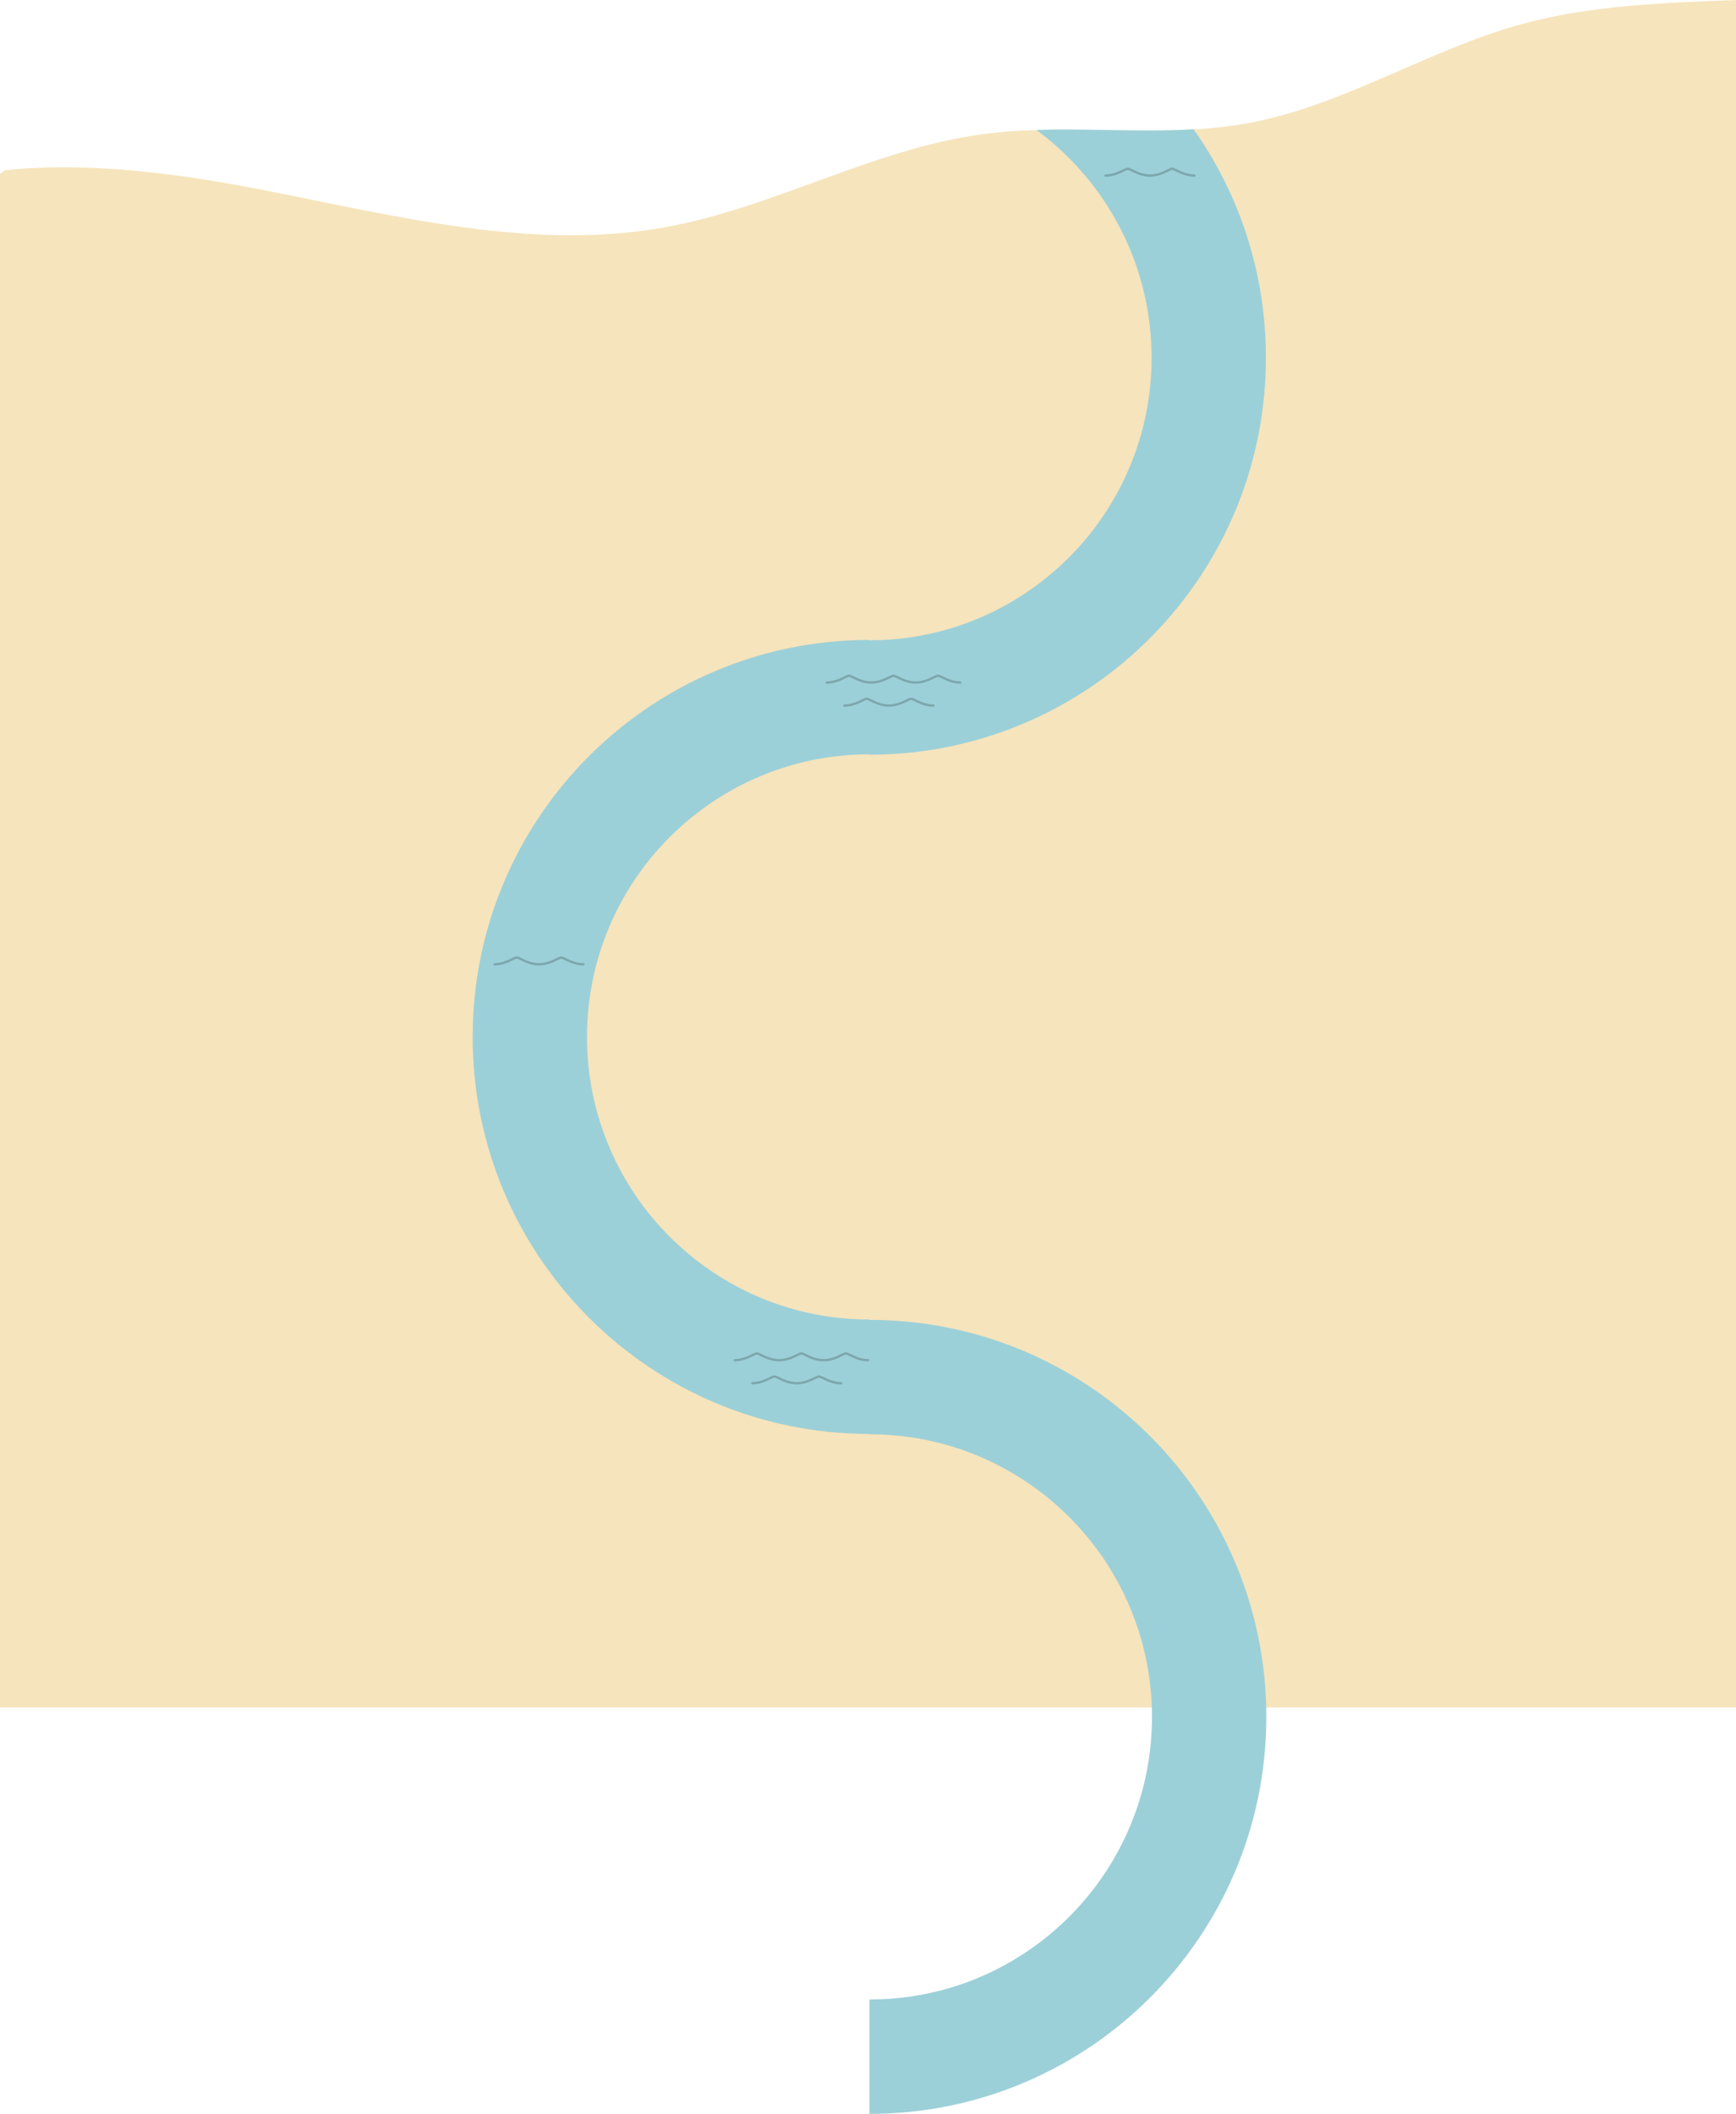 <!-- Generator: Adobe Illustrator 24.1.0, SVG Export Plug-In  -->
<svg version="1.1" xmlns="http://www.w3.org/2000/svg" xmlns:xlink="http://www.w3.org/1999/xlink" x="0px" y="0px"
	 width="1205.17px" height="1466.86px" viewBox="0 0 1205.17 1466.86" style="enable-background:new 0 0 1205.17 1466.86;"
	 xml:space="preserve">
<style type="text/css">
	.st0{fill:#F6E4BC;}
	.st1{fill:#9CD0D8;}
	.st2{opacity:0.2;}
</style>
<defs>
</defs>
<path class="st0" d="M1205.17,0v1184.82H0V120.63l3.43-2.49c59.75-6.21,122.4,2.57,181.95,14.25
	c91.65,17.98,185.35,42.01,277.21,25.16c74.92-13.74,143.39-54,218.85-64.33c28.76-3.93,57.9-3.42,87.02-2.92
	c29.99,0.51,59.94,1,89.43-3.41c0.49-0.07,0.97-0.15,1.45-0.23c2.46-0.37,4.91-0.79,7.36-1.24
	c66.58-12.31,125.32-51.24,190.68-68.94C1104.72,3.66,1155.17,1.97,1205.17,0z"/>
<path class="st1" d="M877.82,1164.57c-2.56-26.57-8.9-52.03-18.47-75.85c-7.11-17.71-16.01-34.5-26.48-50.16
	c-13.34-19.99-29.24-38.13-47.21-53.96c-14.06-12.4-29.4-23.38-45.8-32.72c-24.62-14.04-51.61-24.39-80.22-30.3
	c-18.09-3.74-36.83-5.7-56.02-5.7v-0.23c-19.46,0-38.27-2.84-56.02-8.11c-14.26-4.25-27.84-10.07-40.53-17.27
	c-16.54-9.37-31.58-21.07-44.67-34.67c-9.12-9.45-17.29-19.82-24.37-30.95c-10.22-16.06-18.16-33.71-23.38-52.49
	c-3.1-11.17-5.24-22.74-6.32-34.61c-0.54-5.93-0.82-11.94-0.82-18.01c0-13.25,1.31-26.19,3.82-38.7c2.01-10.07,4.8-19.86,8.3-29.31
	c6.56-17.77,15.64-34.33,26.78-49.25c6.99-9.35,14.8-18.07,23.32-26.03c13.87-12.97,29.63-23.94,46.81-32.48
	c9.91-4.91,20.29-9.02,31.06-12.23c17.67-5.24,36.38-8.08,55.74-8.11v0.29c19.19,0,37.93-1.96,56.02-5.7
	c22.35-4.62,43.71-11.94,63.72-21.61c17.08-8.26,33.18-18.23,48.07-29.69c23.84-18.33,44.6-40.48,61.35-65.54
	c10.35-15.47,19.17-32.05,26.25-49.52c9.41-23.21,15.75-47.99,18.5-73.84c1.05-9.72,1.58-19.59,1.58-29.59
	c0-9.04-0.44-17.98-1.29-26.8c-2.56-26.57-8.9-52.03-18.47-75.85c-7.11-17.71-16.01-34.5-26.48-50.16c-1.28-1.92-2.58-3.82-3.92-5.7
	c-20.06,1.18-40.27,0.84-60.49,0.5c-16.27-0.28-32.56-0.56-48.77-0.07c9.01,6.62,17.42,13.99,25.15,22.02
	c9.12,9.45,17.29,19.82,24.37,30.95c10.22,16.06,18.16,33.71,23.38,52.49c3.1,11.17,5.24,22.74,6.32,34.61
	c0.54,5.93,0.82,11.94,0.82,18.01c0,13.25-1.31,26.19-3.82,38.7c-2.01,10.07-4.8,19.86-8.3,29.31
	c-6.56,17.77-15.64,34.33-26.78,49.25c-6.99,9.35-14.8,18.07-23.32,26.03c-13.87,12.97-29.63,23.94-46.81,32.48
	c-9.91,4.91-20.29,9.02-31.06,12.23c-17.67,5.24-36.38,8.08-55.74,8.11v-0.29c-19.19,0-37.93,1.96-56.02,5.7
	c-22.35,4.62-43.71,11.94-63.72,21.61c-17.08,8.26-33.18,18.23-48.07,29.69c-23.84,18.33-44.6,40.48-61.35,65.54
	c-10.35,15.47-19.17,32.05-26.25,49.52c-9.41,23.21-15.75,47.99-18.5,73.84c-1.05,9.72-1.58,19.59-1.58,29.59
	c0,9.04,0.44,17.98,1.29,26.8c2.56,26.57,8.9,52.03,18.47,75.85c7.11,17.71,16.01,34.5,26.48,50.16
	c13.34,19.99,29.24,38.13,47.21,53.96c14.06,12.4,29.4,23.38,45.8,32.72c24.62,14.04,51.61,24.39,80.22,30.3
	c18.09,3.74,36.83,5.7,56.02,5.7v0.23c19.46,0,38.27,2.84,56.02,8.11c14.26,4.25,27.84,10.07,40.53,17.27
	c16.54,9.37,31.58,21.07,44.67,34.67c9.12,9.45,17.29,19.82,24.37,30.95c10.22,16.06,18.16,33.71,23.38,52.49
	c3.1,11.17,5.24,22.74,6.32,34.61c0.54,5.93,0.82,11.94,0.82,18.01c0,13.25-1.31,26.19-3.82,38.7c-2.01,10.07-4.8,19.86-8.3,29.31
	c-6.56,17.77-15.64,34.33-26.78,49.25c-6.99,9.35-14.8,18.07-23.32,26.03c-13.87,12.97-29.63,23.94-46.81,32.48
	c-9.91,4.91-20.29,9.02-31.06,12.23c-17.75,5.27-36.56,8.11-56.02,8.11v79.38c19.19,0,37.93-1.96,56.02-5.7
	c22.35-4.62,43.71-11.94,63.72-21.61c17.08-8.26,33.18-18.23,48.07-29.69c23.84-18.33,44.6-40.48,61.35-65.54
	c10.35-15.47,19.17-32.05,26.25-49.52c9.41-23.21,15.75-47.99,18.5-73.84c1.05-9.72,1.58-19.59,1.58-29.59
	C879.11,1182.33,878.67,1173.39,877.82,1164.57z"/>
<g class="st2">
	<path d="M666.65,474.43c-5.31,0-9.68-2.13-12.57-3.55c-1.22-0.6-2.38-1.16-2.87-1.16s-1.64,0.56-2.87,1.16
		c-2.89,1.41-7.27,3.55-12.58,3.55c-5.43,0-9.92-2.19-12.89-3.64c-1.07-0.52-2.18-1.07-2.55-1.07c-0.37,0-1.48,0.54-2.55,1.06
		c-2.97,1.45-7.47,3.64-12.89,3.64c-5.37,0-9.8-2.16-12.73-3.59c-1.12-0.55-2.28-1.11-2.71-1.11c-0.43,0-1.59,0.57-2.71,1.11
		c-2.93,1.43-7.37,3.59-12.73,3.59c-0.45,0-0.81-0.36-0.81-0.81c0-0.45,0.36-0.81,0.81-0.81c4.99,0,9.22-2.06,12.02-3.43
		c1.58-0.77,2.62-1.28,3.42-1.28c0.8,0,1.84,0.51,3.42,1.28c2.8,1.37,7.03,3.43,12.02,3.43c5.05,0,9.34-2.09,12.18-3.48
		c1.52-0.74,2.52-1.23,3.26-1.23c0.74,0,1.75,0.49,3.26,1.23c2.84,1.39,7.13,3.48,12.18,3.48c4.93,0,9.1-2.04,11.87-3.38
		c1.58-0.77,2.72-1.33,3.58-1.33c0.86,0,2,0.56,3.58,1.33c2.76,1.35,6.93,3.38,11.86,3.38c0.45,0,0.81,0.36,0.81,0.81
		C667.46,474.07,667.1,474.43,666.65,474.43z"/>
	<path d="M647.98,490.41c-5.37,0-9.8-2.16-12.73-3.59c-1.12-0.55-2.28-1.11-2.71-1.11c-0.43,0-1.59,0.57-2.71,1.11
		c-2.93,1.43-7.37,3.59-12.73,3.59c-5.31,0-9.68-2.13-12.58-3.55c-1.22-0.6-2.38-1.16-2.86-1.16c-0.48,0-1.64,0.56-2.86,1.16
		c-2.9,1.41-7.27,3.55-12.58,3.55c-0.45,0-0.81-0.36-0.81-0.81c0-0.45,0.36-0.81,0.81-0.81c4.93,0,9.11-2.04,11.87-3.38
		c1.58-0.77,2.72-1.32,3.57-1.32c0.86,0,2,0.56,3.57,1.32c2.76,1.35,6.94,3.38,11.87,3.38c4.99,0,9.22-2.06,12.02-3.43
		c1.58-0.77,2.62-1.28,3.42-1.28c0.8,0,1.84,0.51,3.42,1.28c2.8,1.37,7.03,3.43,12.02,3.43c0.45,0,0.81,0.36,0.81,0.81
		C648.79,490.05,648.43,490.41,647.98,490.41z"/>
</g>
<g class="st2">
	<path d="M602.65,944.69c-5.31,0-9.68-2.13-12.57-3.55c-1.22-0.6-2.38-1.16-2.87-1.16s-1.64,0.56-2.87,1.16
		c-2.89,1.41-7.27,3.55-12.58,3.55c-5.43,0-9.92-2.19-12.89-3.64c-1.07-0.52-2.18-1.07-2.55-1.07c-0.37,0-1.48,0.54-2.55,1.06
		c-2.97,1.45-7.47,3.64-12.89,3.64c-5.37,0-9.8-2.16-12.73-3.59c-1.12-0.55-2.28-1.11-2.71-1.11c-0.43,0-1.59,0.57-2.71,1.11
		c-2.93,1.43-7.37,3.59-12.73,3.59c-0.45,0-0.81-0.36-0.81-0.81c0-0.45,0.36-0.81,0.81-0.81c4.99,0,9.22-2.06,12.02-3.43
		c1.58-0.77,2.62-1.28,3.42-1.28c0.8,0,1.84,0.51,3.42,1.28c2.8,1.37,7.03,3.43,12.02,3.43c5.05,0,9.34-2.09,12.18-3.48
		c1.52-0.74,2.52-1.23,3.26-1.23c0.74,0,1.75,0.49,3.26,1.23c2.84,1.39,7.13,3.48,12.18,3.48c4.93,0,9.1-2.04,11.87-3.38
		c1.58-0.77,2.72-1.33,3.58-1.33c0.86,0,2,0.56,3.58,1.33c2.76,1.35,6.93,3.38,11.86,3.38c0.45,0,0.81,0.36,0.81,0.81
		C603.46,944.33,603.1,944.69,602.65,944.69z"/>
	<path d="M583.98,960.67c-5.37,0-9.8-2.16-12.73-3.59c-1.12-0.55-2.28-1.11-2.71-1.11c-0.43,0-1.59,0.57-2.71,1.11
		c-2.93,1.43-7.37,3.59-12.73,3.59c-5.31,0-9.68-2.13-12.58-3.55c-1.22-0.6-2.38-1.16-2.86-1.16c-0.48,0-1.64,0.56-2.86,1.16
		c-2.9,1.41-7.27,3.55-12.58,3.55c-0.45,0-0.81-0.36-0.81-0.81c0-0.45,0.36-0.81,0.81-0.81c4.93,0,9.11-2.04,11.87-3.38
		c1.58-0.77,2.72-1.32,3.57-1.32c0.86,0,2,0.56,3.57,1.32c2.76,1.35,6.94,3.38,11.87,3.38c4.99,0,9.22-2.06,12.02-3.43
		c1.58-0.77,2.62-1.28,3.42-1.28c0.8,0,1.84,0.51,3.42,1.28c2.8,1.37,7.03,3.43,12.02,3.43c0.45,0,0.81,0.36,0.81,0.81
		C584.79,960.31,584.43,960.67,583.98,960.67z"/>
</g>
<g class="st2">
	<path d="M405.07,669.96c-5.37,0-9.8-2.16-12.73-3.59c-1.12-0.55-2.28-1.11-2.71-1.11c-0.43,0-1.59,0.57-2.71,1.11
		c-2.93,1.43-7.37,3.59-12.73,3.59c-5.31,0-9.68-2.13-12.58-3.55c-1.22-0.6-2.38-1.16-2.86-1.16c-0.48,0-1.64,0.56-2.86,1.16
		c-2.9,1.41-7.27,3.55-12.58,3.55c-0.45,0-0.81-0.36-0.81-0.81c0-0.45,0.36-0.81,0.81-0.81c4.93,0,9.11-2.04,11.87-3.38
		c1.58-0.77,2.72-1.32,3.57-1.32c0.86,0,2,0.56,3.57,1.32c2.76,1.35,6.94,3.38,11.87,3.38c4.99,0,9.22-2.06,12.02-3.43
		c1.58-0.77,2.62-1.28,3.42-1.28c0.8,0,1.84,0.51,3.42,1.28c2.8,1.37,7.03,3.43,12.02,3.43c0.45,0,0.81,0.36,0.81,0.81
		C405.88,669.6,405.52,669.96,405.07,669.96z"/>
</g>
<g class="st2">
	<path d="M829.23,122.64c-5.37,0-9.8-2.16-12.73-3.59c-1.12-0.55-2.28-1.11-2.71-1.11c-0.43,0-1.59,0.57-2.71,1.11
		c-2.93,1.43-7.37,3.59-12.73,3.59c-5.31,0-9.68-2.13-12.58-3.55c-1.22-0.6-2.38-1.16-2.86-1.16c-0.48,0-1.64,0.56-2.86,1.16
		c-2.9,1.41-7.27,3.55-12.58,3.55c-0.45,0-0.81-0.36-0.81-0.81c0-0.45,0.36-0.81,0.81-0.81c4.93,0,9.11-2.04,11.87-3.38
		c1.58-0.77,2.72-1.32,3.57-1.32c0.86,0,2,0.56,3.57,1.32c2.76,1.35,6.94,3.38,11.87,3.38c4.99,0,9.22-2.06,12.02-3.43
		c1.58-0.77,2.62-1.28,3.42-1.28c0.8,0,1.84,0.51,3.42,1.28c2.8,1.37,7.03,3.43,12.02,3.43c0.45,0,0.81,0.36,0.81,0.81
		C830.05,122.27,829.68,122.64,829.23,122.64z"/>
</g>
</svg>
